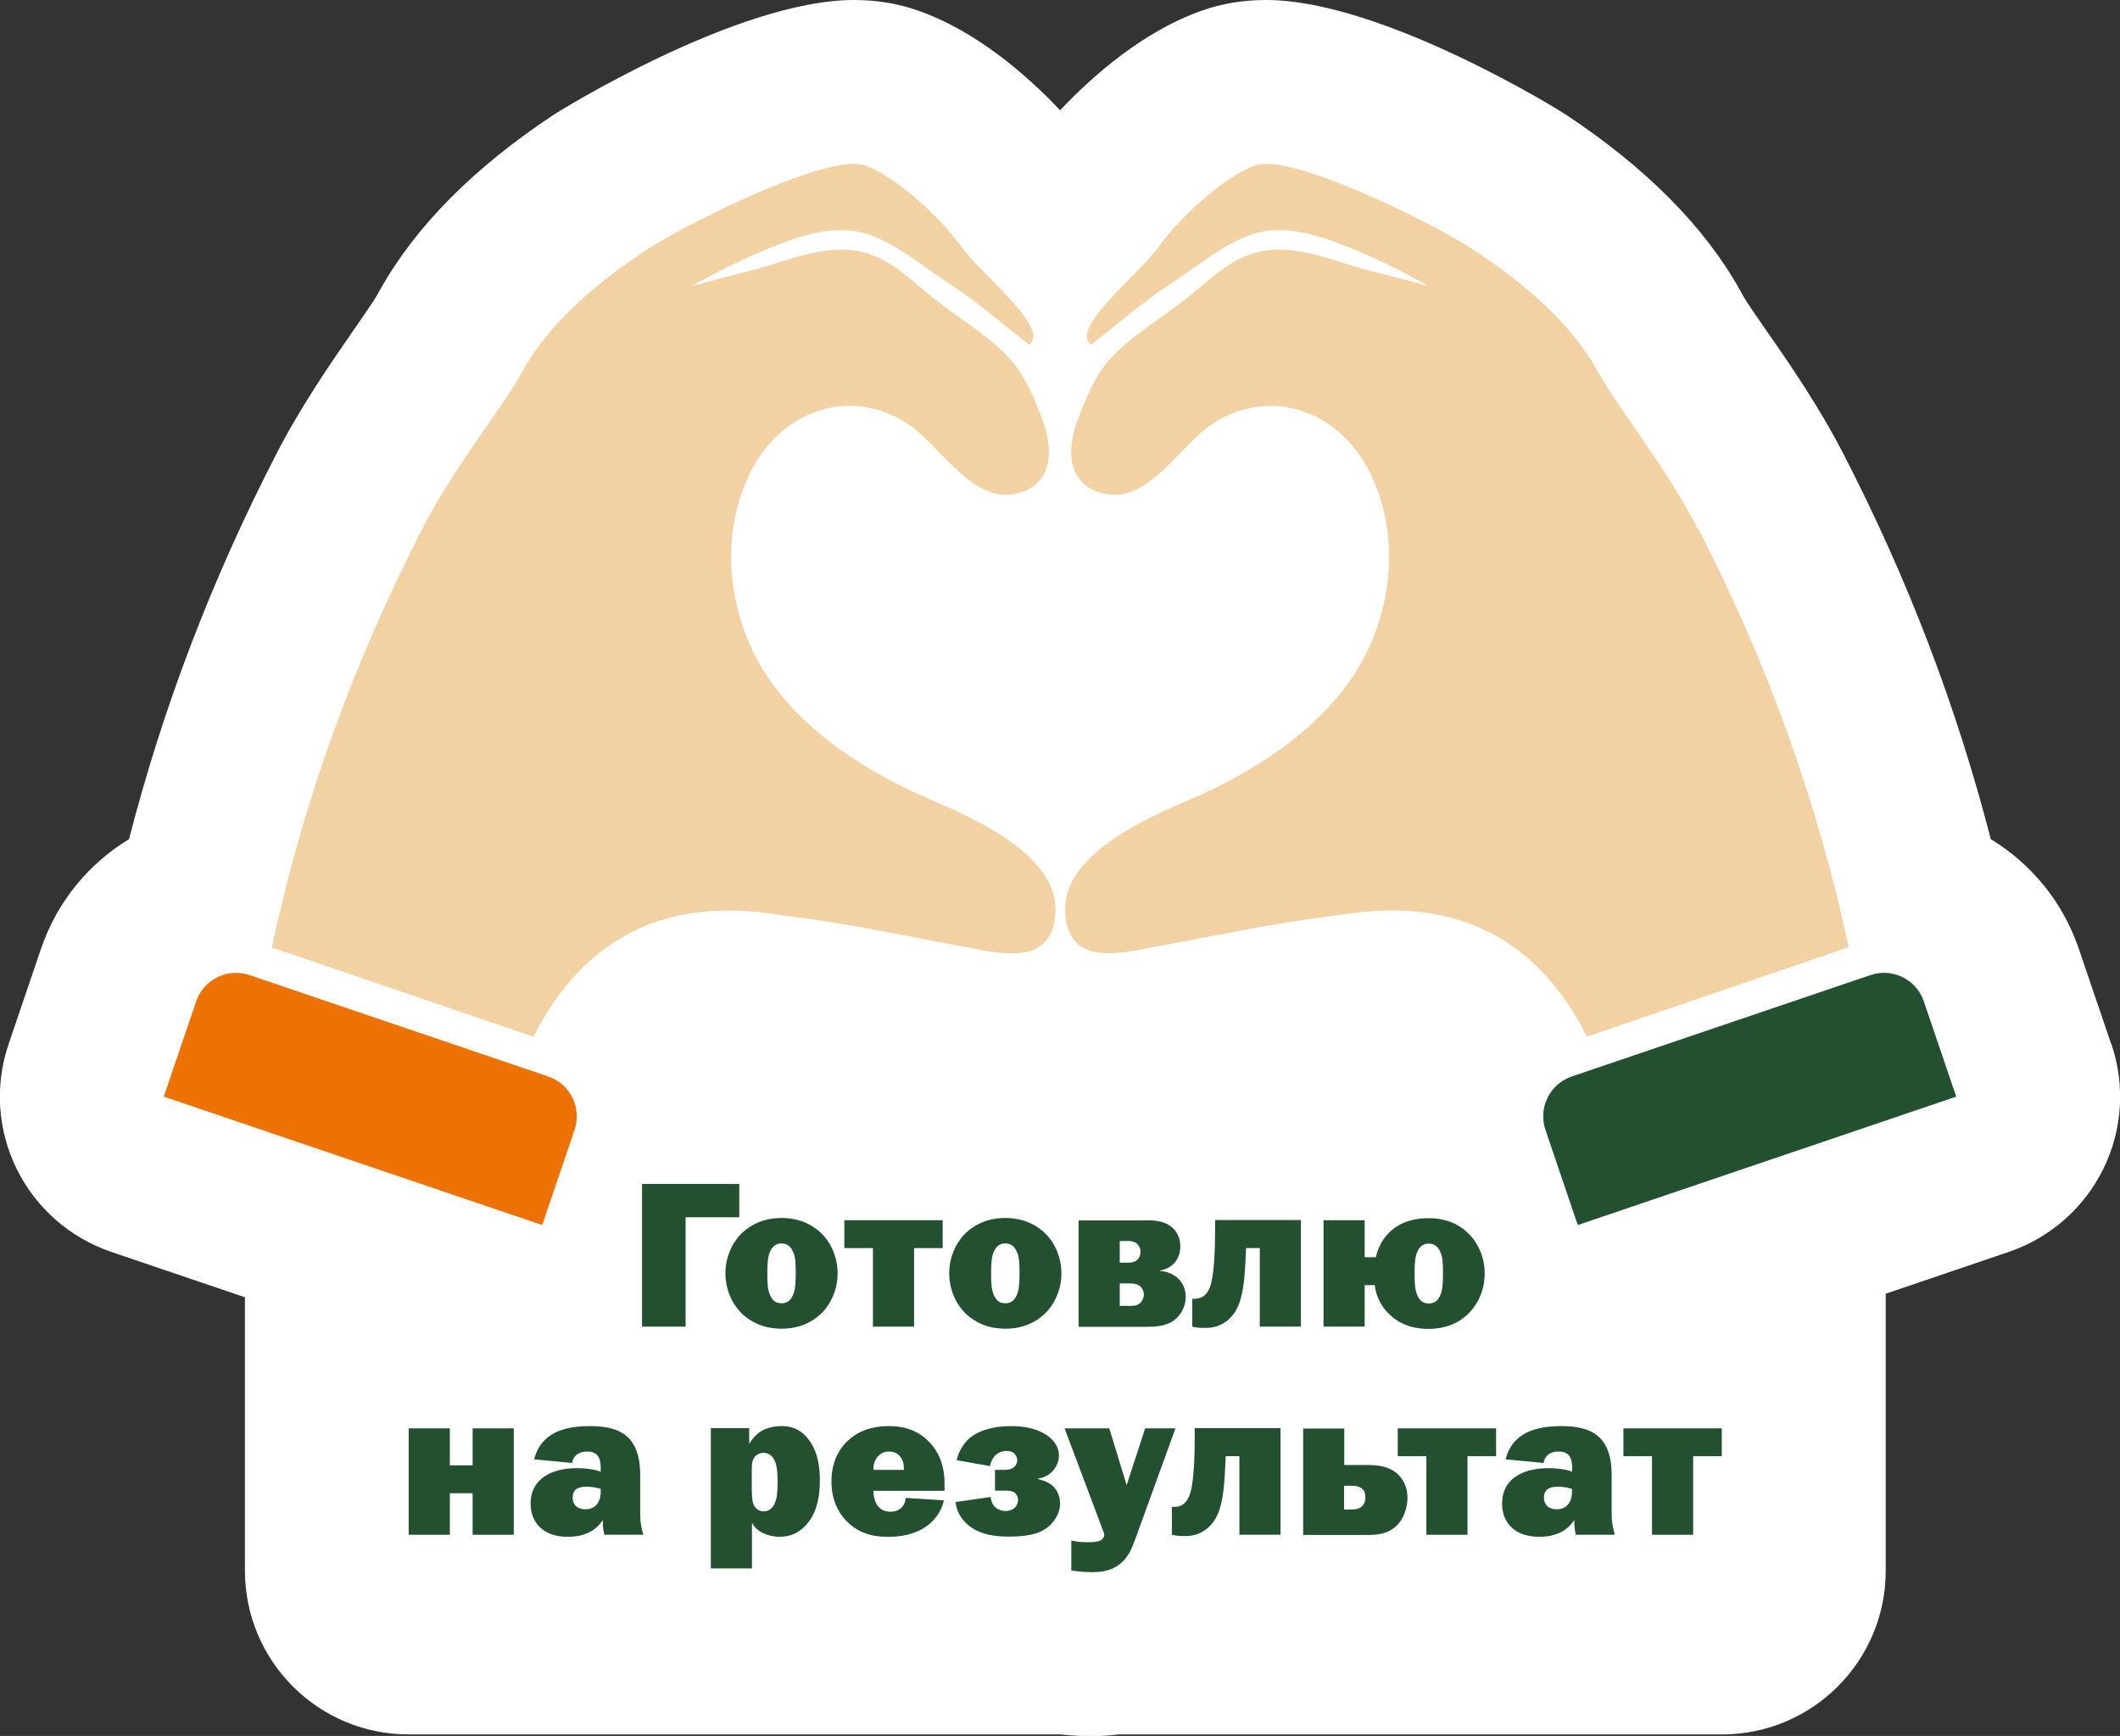 <?xml version="1.0" encoding="UTF-8"?> <svg xmlns="http://www.w3.org/2000/svg" id="_Слой_2" viewBox="0 0 113.39 92.84"><rect x="0" y="0" width="113.39" height="92.84" fill="#333333" stroke="none"/><defs><style>.cls-1{fill:#ee7203;}.cls-1,.cls-2,.cls-3,.cls-4,.cls-5{stroke-width:0px;}.cls-1,.cls-2,.cls-5{fill-rule:evenodd;}.cls-2,.cls-4{fill:#23512f;}.cls-3{fill:#fff;}.cls-5{fill:#f2d1a2;}</style></defs><g id="PRINT"><path class="cls-3" d="m112.92,55.84l-1.73-5.09c-.85-2.51-2.55-4.56-4.71-5.87-1.83-7.09-4.41-13.86-7.87-20.58-1.32-2.57-2.96-4.94-4.16-6.66-.43-.62-1.02-1.46-1.19-1.77-.06-.12-.13-.24-.2-.36-1.9-3.4-5.04-6.56-9.34-9.4C83.62,6.03,73.97,0,67.72,0h0C66.5,0,65.33.19,64.25.58c-2.99,1.05-5.71,3.36-7.55,5.32-1.84-1.96-4.56-4.27-7.56-5.32C48.06.19,46.89,0,45.67,0h0c-6.26,0-15.91,6.04-16,6.1-4.32,2.85-7.46,6.02-9.36,9.43-.06.11-.12.21-.18.32-.18.3-.76,1.15-1.2,1.78-1.2,1.73-2.84,4.1-4.16,6.67-3.46,6.72-6.04,13.49-7.87,20.58-2.16,1.31-3.86,3.36-4.71,5.87l-1.73,5.09c-.75,2.2-.59,4.61.44,6.69,1.03,2.08,2.84,3.67,5.04,4.42l7.16,2.43v14.62c0,4.84,3.92,8.76,8.76,8.76h34.87c.46.05,1.02.09,1.65.09.49,0,.97-.03,1.44-.09h32.28c4.84,0,8.76-3.92,8.76-8.76v-14.81l6.59-2.24c2.2-.75,4.01-2.34,5.04-4.42,1.03-2.08,1.19-4.49.44-6.69Z"></path><path class="cls-4" d="m39.54,63.32v1.78h-2.87v5.85h-2.33v-7.63h5.2Z"></path><path class="cls-4" d="m43.88,65.91c.6.56.92,1.38.92,2.19s-.32,1.63-.92,2.19c-.44.41-1.11.77-2.08.77s-1.63-.36-2.08-.77c-.6-.56-.92-1.38-.92-2.19s.32-1.63.92-2.19c.45-.41,1.11-.77,2.08-.77s1.63.36,2.08.77Zm-1.48,3.38c.13-.27.16-.61.16-1.19s-.02-.92-.16-1.19c-.13-.28-.33-.41-.6-.41s-.47.13-.6.41c-.13.27-.16.61-.16,1.19,0,.49.01.88.16,1.19.12.26.29.41.6.41.27,0,.47-.12.6-.41Z"></path><path class="cls-4" d="m50.42,65.26v1.49h-1.53v4.2h-2.2v-4.2h-1.53v-1.49h5.27Z"></path><path class="cls-4" d="m55.85,65.91c.6.56.92,1.38.92,2.19s-.32,1.63-.92,2.19c-.44.41-1.11.77-2.08.77s-1.63-.36-2.08-.77c-.6-.56-.92-1.38-.92-2.19s.32-1.63.92-2.19c.45-.41,1.11-.77,2.08-.77s1.63.36,2.08.77Zm-1.48,3.38c.13-.27.16-.61.16-1.19s-.02-.92-.16-1.19c-.13-.28-.33-.41-.6-.41s-.47.13-.6.41c-.13.27-.16.61-.16,1.19,0,.49.01.88.16,1.19.12.26.29.41.6.41.27,0,.47-.12.6-.41Z"></path><path class="cls-4" d="m61.21,65.26c.48,0,1,.02,1.4.32.27.19.52.56.52,1.08,0,.36-.12.68-.33.9-.18.19-.44.34-.76.39v.02c.36.02.72.17.97.4.26.24.41.61.41.98,0,.52-.26.99-.61,1.25-.48.36-1.1.36-1.61.36h-3.51v-5.69h3.53Zm-1.32,2.27h.39c.18,0,.37-.01.52-.13.09-.08.2-.21.2-.46s-.14-.39-.23-.46c-.17-.11-.36-.11-.49-.11h-.39v1.16Zm0,2.31h.59c.17,0,.36-.01.52-.17.1-.1.18-.27.18-.43,0-.19-.09-.38-.24-.48-.12-.09-.31-.12-.46-.12h-.59v1.2Z"></path><path class="cls-4" d="m69.58,65.26v5.69h-2.2v-4.2h-.73c-.04.86-.07,1.37-.12,1.8-.13,1.06-.36,1.6-.82,2.02-.37.32-.75.45-1.27.45-.22,0-.45-.01-.67-.07v-1.49h.17c.18-.01.46-.06.66-.39.17-.27.28-.7.35-1.78.03-.48.04-1.01.04-1.48v-.56h4.6Z"></path><path class="cls-4" d="m73.59,67.24c.13-.63.49-1.17.91-1.5.63-.5,1.38-.59,1.91-.59s1.37.1,2.08.77c.6.56.92,1.37.92,2.19s-.32,1.63-.92,2.19c-.71.67-1.56.77-2.08.77-.57,0-1.4-.1-2.1-.78-.35-.33-.7-.85-.78-1.56h-.54v2.22h-2.2v-5.69h2.2v1.98h.6Zm3.43,2.06c.13-.27.16-.61.16-1.19s-.02-.92-.16-1.19c-.13-.28-.33-.41-.6-.41s-.47.13-.6.41c-.13.27-.16.61-.16,1.19,0,.49.01.88.16,1.19.12.26.29.41.6.41.27,0,.47-.12.6-.41Z"></path><path class="cls-4" d="m24.06,76.39v1.98h1.22v-1.98h2.2v5.69h-2.2v-2.22h-1.22v2.22h-2.2v-5.69h2.2Z"></path><path class="cls-4" d="m28.57,78.05c.36-1.45,1.66-1.78,2.98-1.78,1.54,0,2.69.47,2.69,2.61v1.95c0,.32,0,.68.17,1.25h-2.09c-.03-.14-.08-.39-.08-.79-.22.35-.72.9-1.86.9-1.48,0-2-.91-2-1.77,0-1.42,1.25-1.9,2.45-1.9.61,0,1.06.09,1.3.19v-.21c0-.56-.19-.87-.73-.87s-.76.32-.8.61l-2.02-.19Zm2.8,1.46c-.49,0-.74.17-.74.59s.3.62.68.62c.43,0,.82-.26.82-.96v-.13c-.18-.07-.51-.12-.76-.12Z"></path><path class="cls-4" d="m38.02,83.88v-7.5h2.05v.82h.02c.13-.23.32-.44.53-.6.31-.22.75-.33,1.19-.33.69,0,1.13.29,1.48.77.49.68.56,1.52.56,2.14,0,.73-.11,1.56-.59,2.2-.49.66-1.08.81-1.57.81-.31,0-.62-.08-.86-.19-.3-.14-.47-.32-.59-.53h-.02v2.41h-2.2Zm2.2-4.08c0,.31.02.56.12.73.06.09.2.3.5.3.24,0,.48-.12.62-.48.1-.24.13-.58.13-1.13,0-.6-.06-.9-.16-1.11-.14-.31-.38-.41-.6-.41-.17,0-.32.07-.42.17-.19.19-.2.48-.2.69v1.25Z"></path><path class="cls-4" d="m50.49,80.22c-.09.4-.3.94-.93,1.4-.67.48-1.45.57-2.05.57-.72,0-1.48-.12-2.16-.77-.46-.43-.88-1.15-.88-2.19,0-1.17.52-1.89.99-2.28.71-.6,1.57-.68,2.1-.68.59,0,1.45.12,2.15.86.76.79.81,1.76.81,2.25v.35h-3.8c-.01.28.07.58.2.77.13.19.36.35.7.35.32,0,.51-.13.6-.22.1-.1.21-.27.22-.52l2.05.13Zm-2.15-1.61c.02-.26-.04-.54-.2-.72-.19-.23-.45-.26-.58-.26-.16,0-.39.02-.6.26-.16.17-.26.43-.24.72h1.62Z"></path><path class="cls-4" d="m51.16,78.12c.11-.49.37-.91.68-1.19.45-.39,1.19-.66,2.24-.66.58,0,1.05.09,1.44.24.92.37,1.12.98,1.12,1.32,0,.29-.11.62-.37.88-.18.18-.43.32-.76.37v.02c.29.06.62.2.82.39.24.23.37.58.37.92,0,.56-.37,1.11-.85,1.4-.29.18-.81.37-1.88.37-.71,0-1.42-.09-1.99-.47-.27-.18-.79-.61-.87-1.38l1.88-.27c.01.18.08.39.21.52.16.16.39.23.59.23.21,0,.4-.08.5-.19.09-.09.16-.24.16-.4,0-.17-.08-.32-.2-.4-.14-.1-.37-.1-.52-.1h-.51v-1.11h.51c.17,0,.37-.02.52-.16.1-.09.16-.21.16-.36,0-.13-.07-.29-.19-.38-.1-.08-.24-.11-.39-.11-.23,0-.46.1-.6.24-.14.14-.24.35-.28.57l-1.79-.32Z"></path><path class="cls-4" d="m60.68,82.42c-.17.44-.34.89-.81,1.25-.49.37-1.02.41-1.49.41-.53,0-.97-.07-1.08-.09v-1.6c.32.07.57.09.9.09.21,0,.51,0,.7-.12.08-.06.14-.12.16-.23v-.1s-2.12-5.64-2.12-5.64h2.39l.93,3.04.99-3.04h1.62l-2.19,6.04Z"></path><path class="cls-4" d="m68.49,76.39v5.69h-2.2v-4.2h-.73c-.04.86-.07,1.37-.12,1.8-.13,1.06-.36,1.6-.82,2.02-.37.32-.75.45-1.27.45-.22,0-.44-.01-.67-.07v-1.49h.17c.18-.01.46-.06.66-.39.17-.27.28-.7.35-1.78.03-.48.04-1.01.04-1.48v-.56h4.61Z"></path><path class="cls-4" d="m71.9,76.39v1.96h1.25c.46,0,1.11.04,1.59.47.29.26.54.7.54,1.28s-.23,1.19-.62,1.53c-.5.46-1.15.46-1.5.46h-3.46v-5.69h2.2Zm0,4.34h.42c.2,0,.39-.04.51-.16.19-.16.2-.39.2-.49,0-.17-.03-.35-.2-.48-.16-.12-.36-.14-.49-.14h-.45v1.27Z"></path><path class="cls-4" d="m80.02,76.39v1.49h-1.53v4.2h-2.2v-4.2h-1.53v-1.49h5.27Z"></path><path class="cls-4" d="m80.53,78.05c.36-1.45,1.66-1.78,2.98-1.78,1.53,0,2.69.47,2.69,2.61v1.95c0,.32,0,.68.17,1.25h-2.09c-.03-.14-.08-.39-.08-.79-.22.35-.72.9-1.86.9-1.48,0-2-.91-2-1.77,0-1.42,1.25-1.9,2.45-1.9.61,0,1.06.09,1.3.19v-.21c0-.56-.19-.87-.73-.87s-.76.32-.8.61l-2.02-.19Zm2.8,1.46c-.49,0-.75.17-.75.59s.3.62.68.62c.43,0,.82-.26.82-.96v-.13c-.18-.07-.51-.12-.76-.12Z"></path><path class="cls-4" d="m92.09,76.39v1.49h-1.53v4.2h-2.2v-4.2h-1.53v-1.49h5.27Z"></path><path class="cls-5" d="m90.82,28.3c-1.78-3.46-4.49-6.76-5.33-8.38,0,0-.01-.02-.02-.03-.85-1.59-2.67-3.9-6.58-6.48-2.35-1.55-9.87-5.23-11.73-4.57-1.71.6-4.12,2.86-5.17,4.34-1.04,1.48-4.82,4.39-3.63,5.25,1.38-1.06,2.74-2.27,4.19-3.21,1.39-.9,2.68-2.03,4.25-2.63,1.73-.65,3.56-.07,5.18.57,1.59.63,3.03,1.35,4.41,2.13-1.09-.29-2.18-.57-3.27-.85-1.98-.52-4.13-1.55-6.19-.86-1.37.46-2.4,1.54-3.51,2.41-1.31,1.04-2.81,1.9-3.96,3.12-.87.92-1.37,2.16-1.81,3.33-.66,1.74-.54,3.67,1.64,4,2.18.33,3.93-2.7,5.52-3.75,3.06-2.02,6.68-.77,8.35,2.37,1.84,3.45,1.35,7.87-.77,11.07-2.05,3.09-5.42,5.2-8.77,6.64-2.21.95-6.83,2.94-6.65,6.03.17,3.02,3.11,2.14,5.16,1.77,3.02-.55,6.05-1.21,9.1-1.58,1.8-.21,9.43-1.99,13.65,6.45l14-4.78c-1.68-7.84-4.37-15.24-8.04-22.37Z"></path><path class="cls-2" d="m84.38,65.52l20.25-6.87-1.73-5.09c-.4-1.18-1.68-1.81-2.86-1.41l-15.97,5.42c-1.18.4-1.81,1.68-1.41,2.86l1.73,5.09Z"></path><path class="cls-5" d="m49.78,42.77c-3.35-1.44-6.72-3.55-8.77-6.64-2.12-3.2-2.6-7.62-.77-11.07,1.67-3.14,5.29-4.4,8.35-2.37,1.59,1.05,3.34,4.07,5.52,3.75,2.18-.33,2.3-2.26,1.64-4-.44-1.17-.94-2.41-1.81-3.33-1.15-1.22-2.65-2.08-3.96-3.12-1.1-.88-2.14-1.96-3.51-2.41-2.07-.69-4.21.34-6.19.86-1.09.28-2.18.56-3.27.85,1.37-.77,2.81-1.49,4.41-2.13,1.62-.64,3.45-1.22,5.18-.57,1.57.6,2.85,1.72,4.25,2.63,1.45.94,2.81,2.15,4.19,3.21,1.18-.86-2.59-3.77-3.63-5.25-1.05-1.48-3.46-3.74-5.17-4.34-1.86-.66-9.38,3.02-11.73,4.57-3.91,2.58-5.73,4.89-6.58,6.48,0,0-.01.02-.02.03-.84,1.62-3.55,4.92-5.33,8.38-3.67,7.14-6.36,14.53-8.04,22.37l14,4.78c4.22-8.45,11.85-6.67,13.65-6.45,3.06.36,6.08,1.03,9.1,1.58,2.05.37,4.98,1.25,5.16-1.77.18-3.09-4.44-5.08-6.65-6.03Z"></path><path class="cls-1" d="m29.01,65.52l-20.25-6.87,1.73-5.09c.4-1.18,1.68-1.81,2.86-1.41l15.97,5.42c1.18.4,1.81,1.68,1.41,2.86l-1.73,5.09Z"></path></g></svg> 